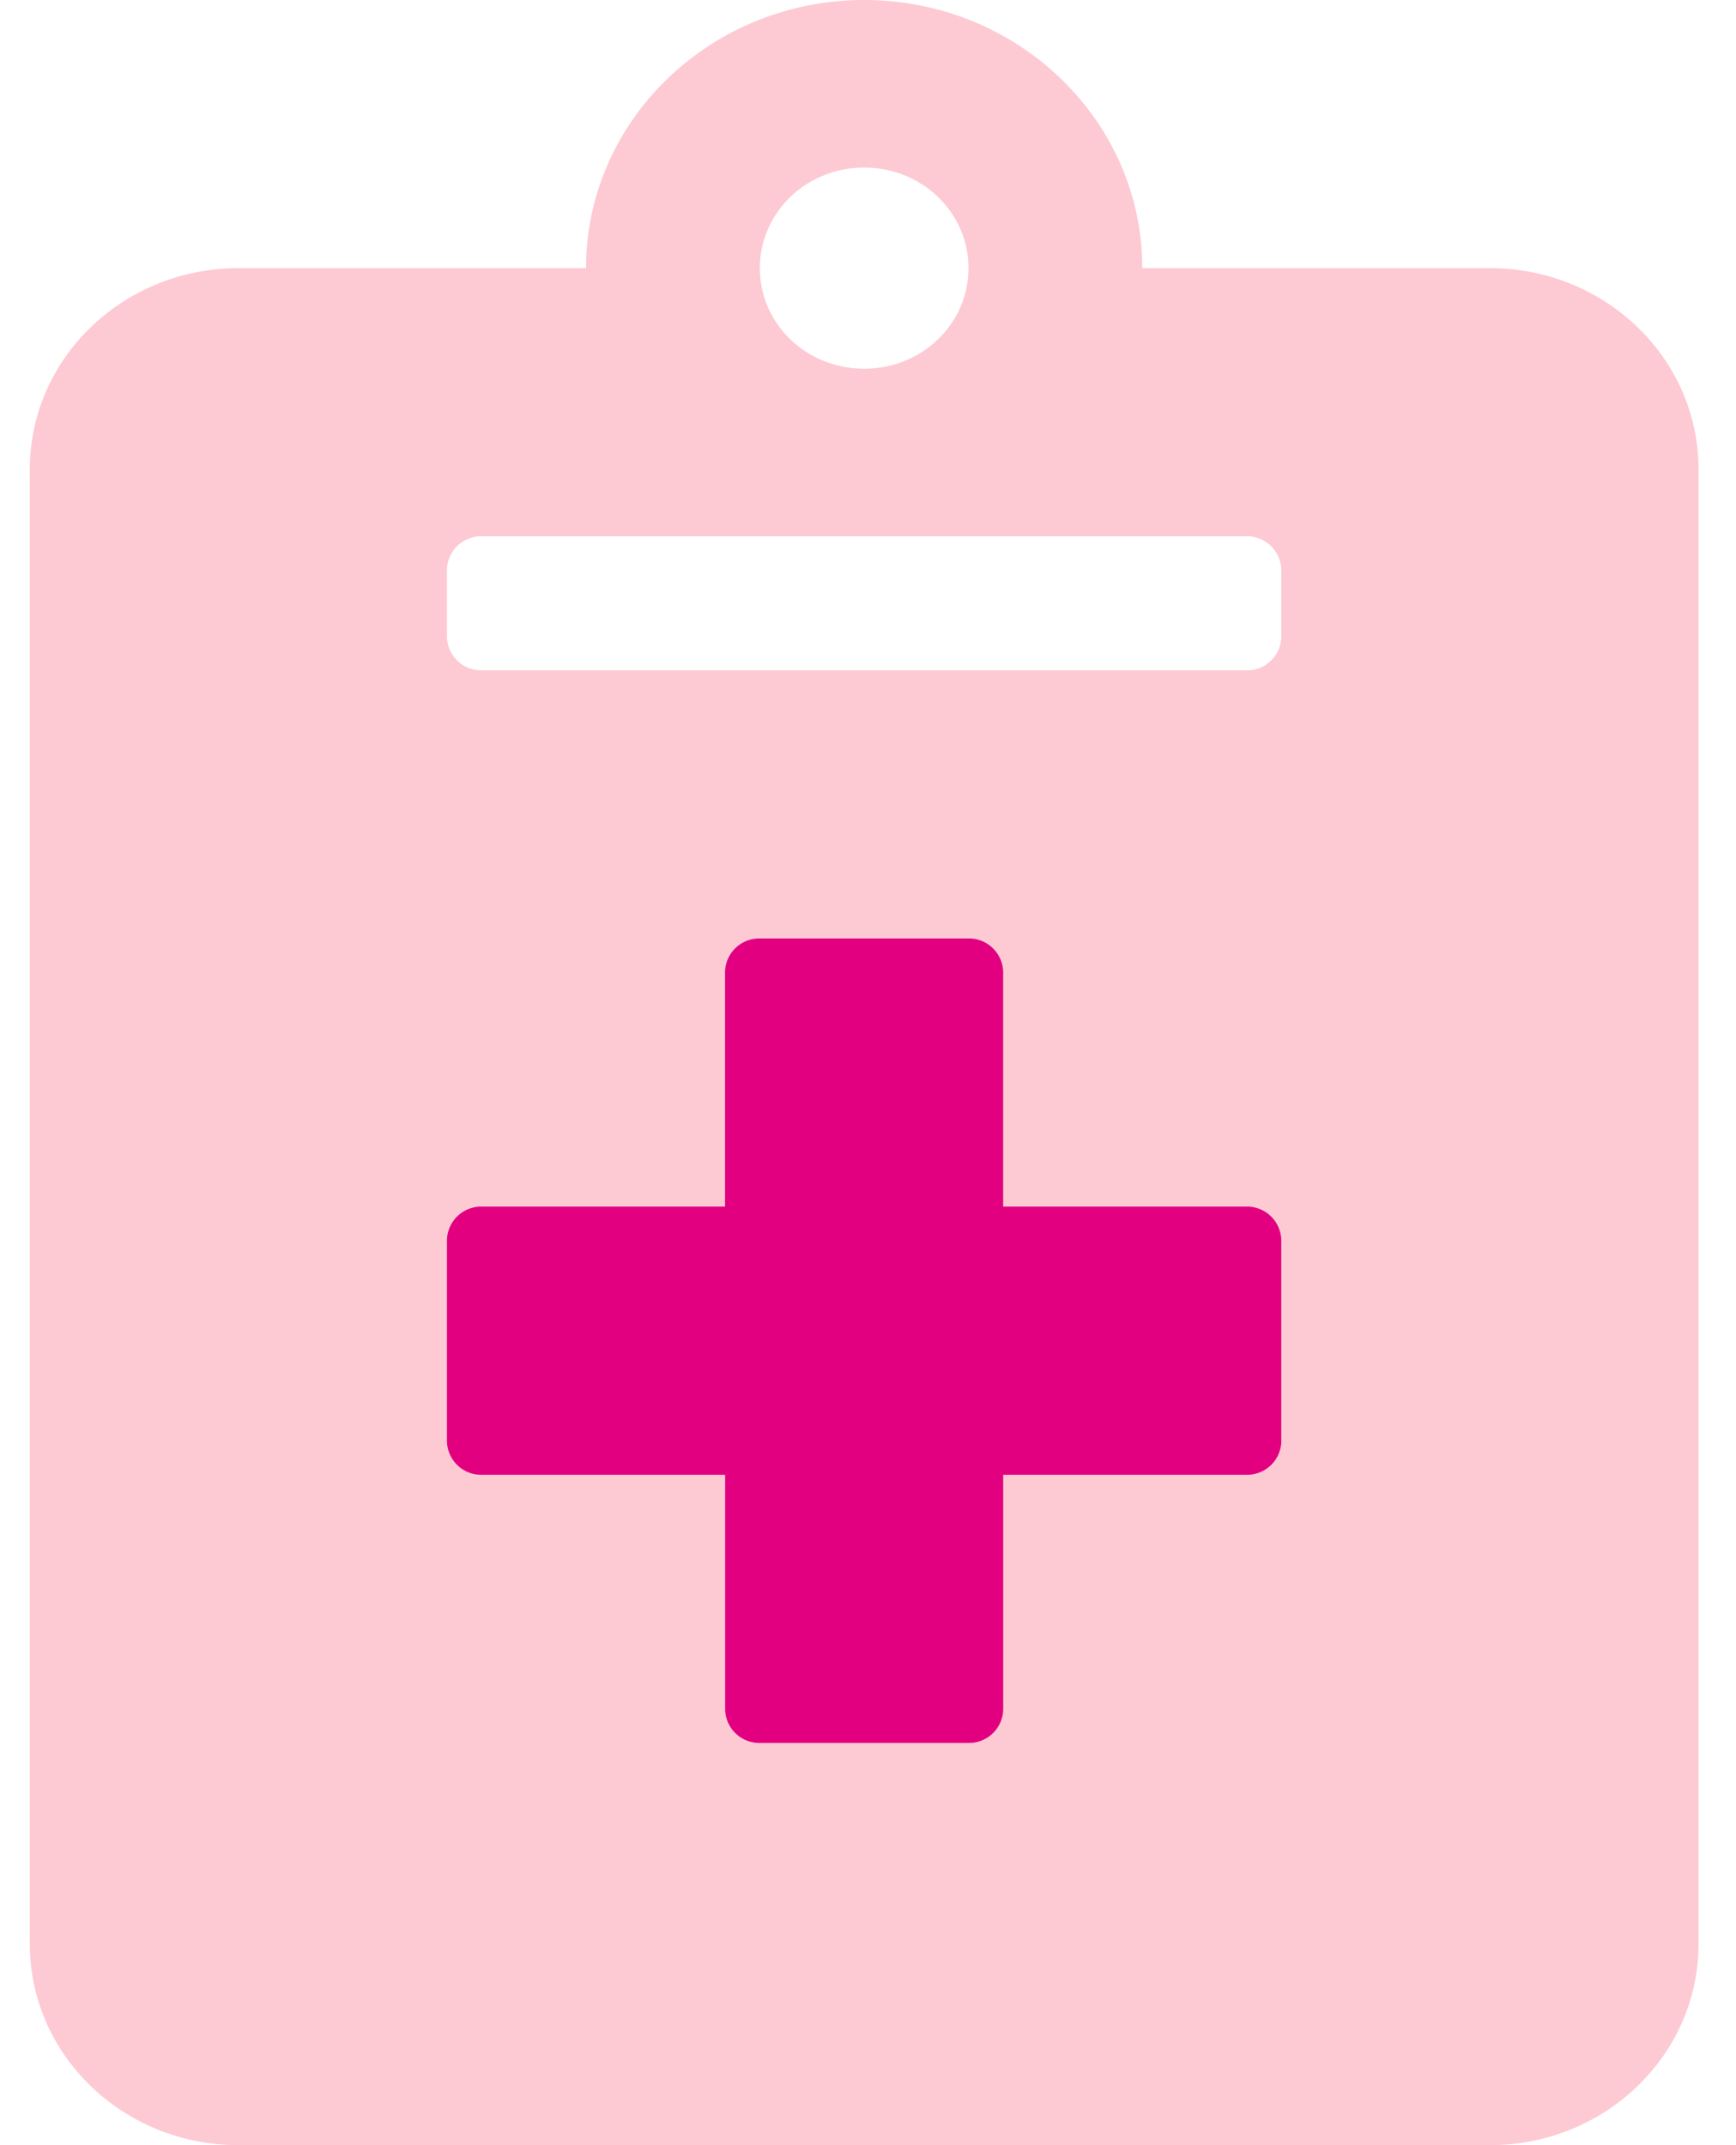 <svg width="34" height="42" viewBox="0 0 34 42" fill="none" xmlns="http://www.w3.org/2000/svg"><ellipse cx="16.925" cy="29.4" rx="12.255" ry="12.6" fill="#E20080"/><path d="M29.18 5.25h-6.808c0-2.896-2.443-5.25-5.447-5.25s-5.447 2.354-5.447 5.25H4.67C2.414 5.25.584 7.014.584 9.187v28.875C.584 40.236 2.414 42 4.67 42h24.51c2.256 0 4.086-1.764 4.086-3.938V9.187c0-2.173-1.83-3.937-4.085-3.937ZM16.925 3.281c1.132 0 2.043.878 2.043 1.969 0 1.091-.911 1.969-2.043 1.969-1.132 0-2.043-.878-2.043-1.969 0-1.091.911-1.969 2.043-1.969Zm8.17 24.938a.67.67 0 0 1-.68.656h-4.767v4.594a.67.67 0 0 1-.68.656h-4.086a.67.67 0 0 1-.68-.656v-4.594H9.435a.67.67 0 0 1-.681-.656V24.28a.67.67 0 0 1 .68-.656H14.2V19.03a.67.67 0 0 1 .681-.656h4.086a.67.67 0 0 1 .68.656v4.594h4.766a.67.67 0 0 1 .681.656v3.938Zm0-15.75a.67.67 0 0 1-.68.656H9.434a.67.67 0 0 1-.68-.656v-1.313a.67.67 0 0 1 .68-.656h14.98a.67.67 0 0 1 .68.656v1.313Z" fill="#FDCAD3"/></svg>
